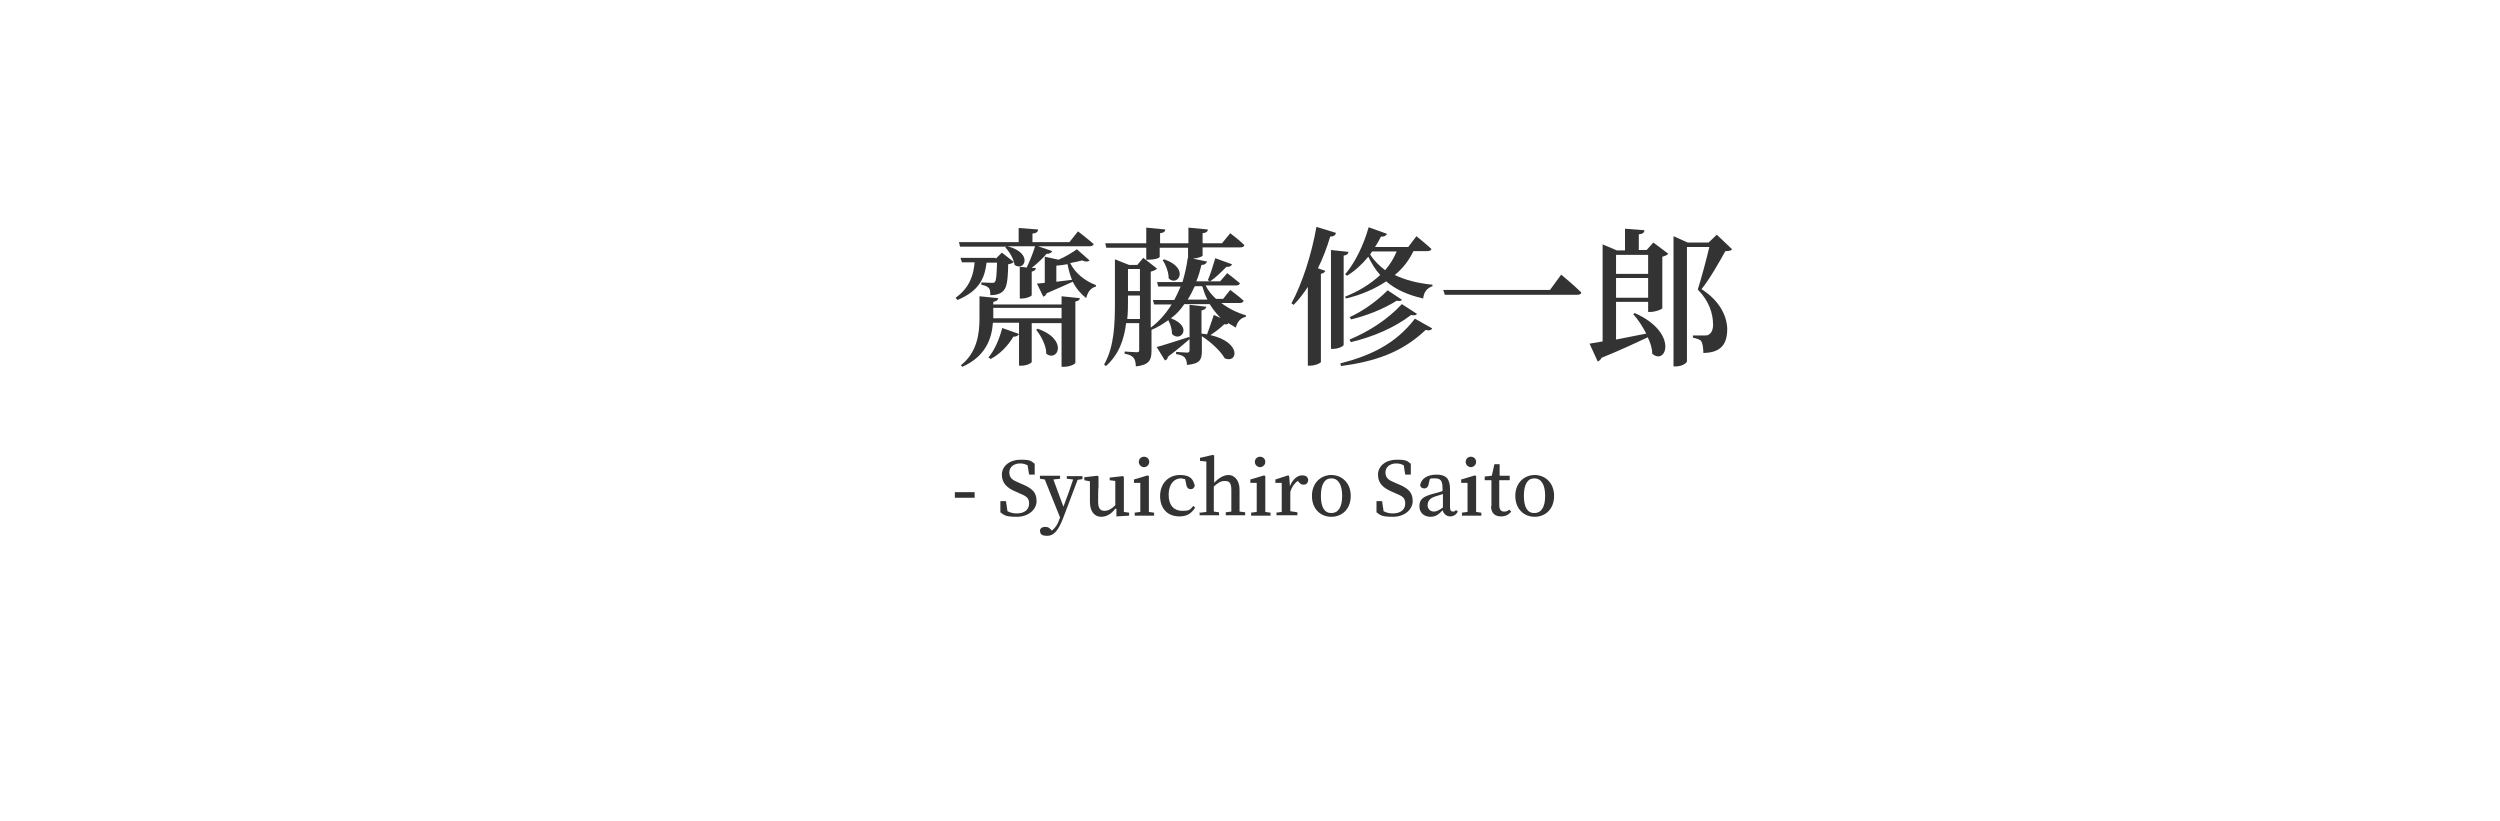 <?xml version="1.0" encoding="UTF-8"?>
<svg version="1.1" xmlns="http://www.w3.org/2000/svg" fill="#333333" width="670" height="220" viewBox="0 0 670 220">
	<g>
		<path d="M266.9,69.3l1.6-1.6,3.2,2.5c-.3.3-.7.5-1.5.6-.1,4.8-.4,6.6-1.7,7.5-.8.6-1.8.8-3.1.8,0-.8,0-1.6-.5-2-.4-.4-1-.6-1.9-.8v-.6c.8,0,2.1.1,2.7.1s.7,0,.9-.2c.4-.4.5-1.8.6-5.2h-2.8c-.5,4-1.8,7.5-7.8,10l-.5-.6c3.9-2.8,4.8-6.2,5.1-9.5h-3.4l-.4-1.2h9.3ZM275.2,71.6c.8-1.7,1.7-3.9,2.2-5.6h-7.4c7,1.8,4.6,6.9,1.9,5-.2-1.6-1.4-3.6-2.5-4.7l.4-.2h-12.5l-.3-1.2h16v-3.8l5.2.4c0,.6-.4,1-1.5,1.1v2.3h9.9l2.3-2.9s2.6,2,4.2,3.4c-.1.4-.5.6-1.1.6h-13.8l3.8,1.3c-.2.4-.7.8-1.5.7-1,1.2-2.5,2.6-4,3.8h1.1c0,.5-.3.8-1.1,1v6.3c0,.3-1.4.9-2.6.9h-.6v-8.5l2,.2ZM273.1,89.3v-2.8h-7c-.3,4.2-1.9,9-8.2,11.8l-.4-.4c4.3-3.4,5-8.3,5-12.5v-6l5,.5c0,.5-.4.8-1.3,1v.7h18.3v-2.2l4.9.5c0,.4-.4.8-1.2.9v16.4c0,.4-1.6,1.1-3,1.1h-.7v-11.7h-8v10.4c0,.2-1.1,1-2.8,1h-.6v-8.5c-.2.4-.7.8-1.5.7-1.6,2.7-3.8,4.8-6.1,6l-.6-.4c1.6-1.9,2.9-4.8,3.7-7.9l4.5,1.6ZM266.2,82.5v2.8h18.3v-2.8h-18.3ZM280.4,94.7c0-2.1-1.4-4.7-2.7-6.3l.4-.3c8.5,3,5.2,9.2,2.2,6.6ZM280,75.8v-7l3.7.8c1.9-.8,3.8-2,4.9-2.8l3.4,3c-.4.4-1.1.4-2,0-.8.2-2,.5-3.2.7,1.4,2.8,4,4.8,6.9,5.9v.4c-1.3.3-2.2,1.4-2.6,3.1-1.5-1.2-2.7-2.6-3.6-4.4-1.6.7-3.9,1.8-7,3.1-.2.5-.5.8-.9.9l-1.7-3.5,2.2-.2ZM283.1,75.5l4.2-.5c-.5-1.2-.9-2.6-1.2-4.2-1,.2-2,.3-3,.4v4.3Z"/>
		<path d="M328.1,86.1c-1.5-1.3-2.8-2.8-3.9-4.6h-6.8c-1,1.5-2.2,2.8-3.6,3.8,6.1,2.3,2.5,6.6.3,4.2,0-1.2-.4-2.6-1-3.7-1.4,1-2.8,1.9-4.5,2.6v5.6c0,2.4-.5,3.8-4.2,4.2,0-1-.2-1.8-.6-2.3-.4-.5-1.1-.9-2.4-1.1v-.6s2.5.2,3.2.2.7-.2.7-.7v-7.1h-3.5c-.5,4.1-1.8,8.3-5.4,11.5l-.5-.4c2.8-4.9,2.9-11.2,2.9-17v-11.2l3.8,1.5h2.2l1.6-1.9,3.7,2.9c-.3.3-.9.6-1.7.8v15c2.2-1.6,4-3.7,5.6-6.2h-4.7l-.3-1.2h5.7c.6-1.1,1.2-2.4,1.7-3.6h-6l-.3-1.2h6.8c.6-2,1.1-4.1,1.4-6.4h.1s0-2.8,0-2.8h-7.6v2.4c0,.4-1.4.8-3,.8h-.6v-3.2h-10.7l-.3-1.2h11v-4.2l5.1.5c0,.5-.4.9-1.4,1v2.7h7.6v-4.2l5.2.5c0,.5-.4.9-1.4,1v2.7h5.2l2.2-2.7s2.4,1.8,3.8,3.2c-.1.4-.5.6-1.1.6h-10.1v2.2c0,.2-1.1.7-2.6.8l3.8.8c-.2.5-.6.9-1.5.9-.4,1.6-.8,3.1-1.4,4.4h6.4l1.9-2.2s2.1,1.6,3.4,2.7c-.1.4-.5.6-1,.6h-8.2c.7,1.4,1.7,2.6,2.8,3.6h1.9l1.9-2.4s2.2,1.6,3.6,2.9c-.1.4-.5.6-1,.6h-5c2,1.5,4.2,2.6,6.6,3.3v.4c-1.4.3-2.3,1.3-2.7,2.9-.7-.4-1.3-.8-2-1.2-.1.3-.5.4-1.1.3-.8.8-2.3,2-3.7,2.9,8.6,2,7.2,7.8,3.8,6.2-1.1-2-3.8-4.4-6.1-5.9v3.9c0,2.3-.4,3.5-4,3.8,0-.8-.2-1.5-.6-2-.4-.4-1-.7-2.3-.9v-.6s2.4.2,2.9.2.7-.2.7-.6v-12.2l4.5.5c-.1.5-.4.8-1.3,1v6.2l1.5.2c.6-1.6,1.4-4,1.8-5.2l2.7,1.2ZM302.3,80.6c0,1.5,0,3.2-.2,4.9h3.4v-6.3h-3.2v1.4ZM302.3,78h3.2v-5.9h-3.2v5.9ZM318.7,90.4l.2.4c-1.3,1.1-3.2,2.8-5.9,4.8,0,.5-.4.9-.8,1l-2.2-3.6c1.6-.4,5.2-1.6,8.7-2.7ZM313.2,74.5c0-1.6-.8-3.6-1.6-4.8l.4-.2c7,2.4,3.6,7.5,1.2,5.1ZM318.3,80.3h5.3c-.6-1.1-1-2.3-1.4-3.6h-2c-.6,1.3-1.2,2.5-1.9,3.6ZM330.2,70.8c-.2.5-.7.8-1.5.7-1.4,1.4-3,3-4.4,3.9l-.6-.3c.6-1.4,1.4-3.8,2-5.9l4.4,1.6Z"/>
		<path d="M358,62.6c-.2.5-.6.8-1.5.8-.9,3-2,5.9-3.3,8.5l2,.7c-.2.4-.5.6-1.2.8v23.6c0,.3-1.5,1-2.9,1h-.6v-21.1c-1.2,1.8-2.4,3.4-3.8,4.8l-.6-.4c2.8-5.1,5.4-13,6.7-20.5l5.2,1.6ZM361.4,67.5c-.1.5-.4.9-1.3,1v23.9c0,.4-1.5,1.1-2.8,1.1h-.6v-26.5l4.7.5ZM383.8,88.1c-.3.4-.8.6-1.7.3-6.4,6.1-13.7,8.5-22.7,9.7l-.2-.7c8.1-2.1,14.8-5.2,20-12l4.6,2.6ZM371.7,62.7c-.2.4-.7.8-1.6.7-.5,1-1,1.9-1.6,2.8h8.9l2.2-2.9s2.5,2,4,3.4c0,.4-.5.6-1.1.6h-3.7c-1.2,2.5-2.8,4.6-5,6.4,2.7,1.3,6,2.2,10.1,2.6v.4c-1.5.5-2.3,1.6-2.5,3.3-4.3-1-7.5-2.5-9.9-4.6-3,2-6.6,3.6-10.8,4.6l-.2-.5c3.8-1.5,6.9-3.5,9.4-5.8-1.3-1.4-2.3-3.1-3.2-4.9-1.7,2.1-3.6,3.8-5.7,5.1l-.5-.4c2.5-2.9,4.9-7.6,6.3-12.6l5,1.8ZM375.8,80.3c-.3.4-.7.4-1.5.3-3.5,2.2-8,4-12.2,5l-.4-.6c3.7-1.7,7.3-4.3,10.2-7.2l3.9,2.6ZM379.8,84.1c-.3.4-.7.5-1.6.3-4.6,3.5-10.3,5.9-16.2,7.3l-.3-.7c5.2-2.2,10.1-5.3,14-9.5l4,2.6ZM371.3,72.3c1.3-1.5,2.3-3.2,3-4.9h-6.6l-.5.8c1,1.6,2.4,3,4,4.2Z"/>
		<path d="M423.8,78.4c-.1.5-.6.6-1.2.6h-35.4l-.4-1.3h28.6l3-4.1s3.4,2.8,5.4,4.8Z"/>
		<path d="M429.5,65.5l3.8,1.6h2.2v-5.8l5.2.4c0,.6-.4,1-1.5,1.1v4.2h2.1l1.8-2,4,3c-.2.3-.8.6-1.6.8v13.8c0,.3-1.9,1-3.2,1h-.6v-2.7h-8.6v10.1l8.1-1.6c-1-1.9-2.2-3.8-3.5-5.2l.4-.3c11.8,5.2,8.5,14.2,4.7,10.9,0-1.4-.5-3-1.2-4.4-3,1.4-7,3.3-12.4,5.5-.2.5-.6.8-1,1l-2.2-4.8,3.5-.6v-26.3ZM441.7,68.3h-8.6v5.1h8.6v-5.1ZM433.1,74.5v5.3h8.6v-5.3h-8.6ZM448.5,63.3l3.8,1.7h5.6l2.2-2.1,4.1,3.9c-.3.4-.8.5-1.8.5-1.5,2.7-4.2,7.5-6.4,10.2,4.9,3.1,6.8,7.2,6.9,10.6,0,4.1-1.6,6.4-6.4,6.5,0-1.2-.2-2.7-.6-3.2-.3-.4-1.2-.7-2.2-.9v-.6h3.2c.4,0,.7,0,1-.2.7-.4,1.2-1.2,1.2-2.7,0-3-1.1-6.4-4.1-9.4.9-2.8,2.3-8,3.1-11.4h-6v30.6c0,.5-1.3,1.4-3,1.4h-.6v-34.8Z"/>
	</g>
	<g>
		<path d="M255.9,131.9h5.3v1.5h-5.3v-1.5Z"/>
		<path d="M268.1,137.4v-3.1h1.5l.4,2.7c.8.4,1.5.6,2.5.6,2,0,3.3-1,3.3-2.6s-.7-2-2.6-2.8l-.9-.4c-2.4-1-3.8-2.3-3.8-4.6s2.1-4,5-4,2.8.4,3.8,1.1v2.9h-1.5l-.4-2.5c-.6-.3-1.2-.5-2-.5-1.6,0-2.9.9-2.9,2.4s.9,2.1,2.4,2.7l.9.4c3,1.2,4,2.4,4,4.6s-2.1,4.2-5.3,4.2-3.4-.5-4.4-1.2Z"/>
		<path d="M285.9,127.6h4.2v.8l-1.3.2-3.9,10.3c-1.2,3.1-2.4,4.7-4.2,4.7s-1.9-.6-2-1.4c.1-.7.7-1,1.4-1s1.1.2,1.6.8l.2.2c.9-.7,1.6-1.7,2-3l.2-.5-4.1-10.2-1.3-.2v-.8h5.4v.8l-1.8.2,2.7,7.3,1.4-3.8,1.2-3.5-1.7-.2v-.8Z"/>
		<path d="M298.9,136.3c-1,1.4-2.3,2.2-3.8,2.2s-3-1.1-3-4v-5.5c0,0-1.5-.3-1.5-.3v-.8l3.5-.4.3.2v2.8c-.1,0-.1,3.9-.1,3.9,0,1.9.6,2.5,1.7,2.5s2-.6,2.9-1.5v-6.5s-1.5-.2-1.5-.2v-.7l3.5-.4.3.2v2.8c0,0,0,6.6,0,6.6l1.4.2v.8l-3.4.2v-2Z"/>
		<path d="M304,137.4l1.6-.2c0-1.1,0-2.6,0-3.6v-1.1c0-1.3,0-2.1,0-3.1h-1.7v-.9l3.7-1.1.3.2v3c0,0,0,3,0,3,0,1,0,2.5,0,3.6l1.4.2v.8h-5.2v-.8ZM305.2,123.8c0-.8.6-1.4,1.4-1.4s1.4.6,1.4,1.4-.7,1.4-1.4,1.4-1.4-.6-1.4-1.4Z"/>
		<path d="M310.9,133c0-3.6,2.4-5.7,5.3-5.7s3.6,1.2,4,2.9c-.2.6-.5.9-1.1.9s-1.1-.4-1.2-1.4l-.3-1.3c-.4,0-.7-.2-1.1-.2-1.8,0-3.3,1.5-3.3,4.4s1.5,4.3,3.6,4.3,2.1-.3,3-1.3l.5.4c-.9,1.5-2.1,2.4-4.2,2.4-3.2,0-5.2-2.1-5.2-5.5Z"/>
		<path d="M321.7,137.4l1.6-.2c0-1.1,0-2.6,0-3.6v-9.9l-1.7-.2v-.8l3.5-.8.3.2v3.1c0,0,0,4.2,0,4.2,1.3-1.4,2.6-2.1,3.9-2.1s2.9,1.2,2.9,3.9v2.3c0,1,0,2.5,0,3.6l1.5.2v.8h-5.2v-.8l1.5-.2c0-1.1,0-2.6,0-3.6v-2.2c0-1.8-.5-2.4-1.7-2.4s-1.9.5-3,1.5v3.1c0,1,0,2.5,0,3.6l1.4.2v.8h-5.2v-.8Z"/>
		<path d="M335.2,137.4l1.6-.2c0-1.1,0-2.6,0-3.6v-1.1c0-1.3,0-2.1,0-3.1h-1.7v-.9l3.7-1.1.3.2v3c0,0,0,3,0,3,0,1,0,2.5,0,3.6l1.4.2v.8h-5.2v-.8ZM336.3,123.8c0-.8.6-1.4,1.4-1.4s1.4.6,1.4,1.4-.7,1.4-1.4,1.4-1.4-.6-1.4-1.4Z"/>
		<path d="M342,137.4l1.5-.2c0-1.1,0-2.6,0-3.6v-1.2c0-1.3,0-2,0-3h-1.7v-.9l3.4-1.1.3.2.2,2.7c.7-1.8,2-2.9,3.2-2.9s1.5.4,1.7,1.1c0,.9-.5,1.4-1.2,1.4s-1-.3-1.4-.8l-.2-.2c-.9.6-1.6,1.6-2,2.9v1.7c0,1,0,2.4,0,3.5l1.9.3v.8h-5.6v-.8Z"/>
		<path d="M351.6,132.9c0-3.6,2.5-5.6,5.2-5.6s5.2,2,5.2,5.6-2.4,5.6-5.2,5.6-5.2-2-5.2-5.6ZM359.7,132.9c0-3.1-1.1-4.7-2.9-4.7s-2.8,1.6-2.8,4.7,1,4.6,2.8,4.6,2.9-1.5,2.9-4.6Z"/>
		<path d="M368.9,137.4v-3.1h1.5l.4,2.7c.8.4,1.5.6,2.5.6,2,0,3.3-1,3.3-2.6s-.7-2-2.6-2.8l-.9-.4c-2.4-1-3.8-2.3-3.8-4.6s2.1-4,5-4,2.8.4,3.8,1.1v2.9h-1.5l-.4-2.5c-.6-.3-1.2-.5-2-.5-1.6,0-2.9.9-2.9,2.4s.9,2.1,2.4,2.7l.9.4c3,1.2,4,2.4,4,4.6s-2.1,4.2-5.3,4.2-3.4-.5-4.4-1.2Z"/>
		<path d="M386.7,136.7c-1.2,1.2-1.9,1.8-3.4,1.8s-2.9-1-2.9-2.8.8-2.6,3.8-3.4c.8-.2,1.6-.4,2.4-.7v-.7c0-2.2-.6-2.7-2.1-2.7s-.8,0-1.3.2l-.3,1.2c-.1.9-.6,1.3-1.2,1.3s-1-.3-1.1-.9c.3-1.7,1.9-2.8,4.4-2.8s3.6,1.1,3.6,3.8v4.9c0,.9.3,1.2.8,1.2s.5-.1.8-.4l.5.4c-.5.9-1.2,1.3-2.1,1.3s-1.8-.7-2-1.8ZM384.3,137.1c.7,0,1.3-.3,2.4-1.1v-3.6c-.6.2-1.3.4-1.9.6-1.7.5-2.2,1.4-2.2,2.4s.7,1.7,1.7,1.7Z"/>
		<path d="M391.7,137.4l1.6-.2c0-1.1,0-2.6,0-3.6v-1.1c0-1.3,0-2.1,0-3.1h-1.7v-.9l3.7-1.1.3.2v3c0,0,0,3,0,3,0,1,0,2.5,0,3.6l1.4.2v.8h-5.2v-.8ZM392.8,123.8c0-.8.6-1.4,1.4-1.4s1.4.6,1.4,1.4-.7,1.4-1.4,1.4-1.4-.6-1.4-1.4Z"/>
		<path d="M399.7,135.7c0-.7,0-1.1,0-2v-5h-1.8v-1l1.9-.2.7-3.1h1.4v3.1c0,0,2.7,0,2.7,0v1.2h-2.8v6.7c0,1.2.5,1.7,1.3,1.7s.9-.2,1.4-.5l.5.5c-.6.8-1.5,1.3-2.7,1.3-1.7,0-2.7-.9-2.7-2.8Z"/>
		<path d="M406.1,132.9c0-3.6,2.5-5.6,5.2-5.6s5.2,2,5.2,5.6-2.4,5.6-5.2,5.6-5.2-2-5.2-5.6ZM414.1,132.9c0-3.1-1.1-4.7-2.9-4.7s-2.8,1.6-2.8,4.7,1,4.6,2.8,4.6,2.9-1.5,2.9-4.6Z"/>
	</g>
</svg>